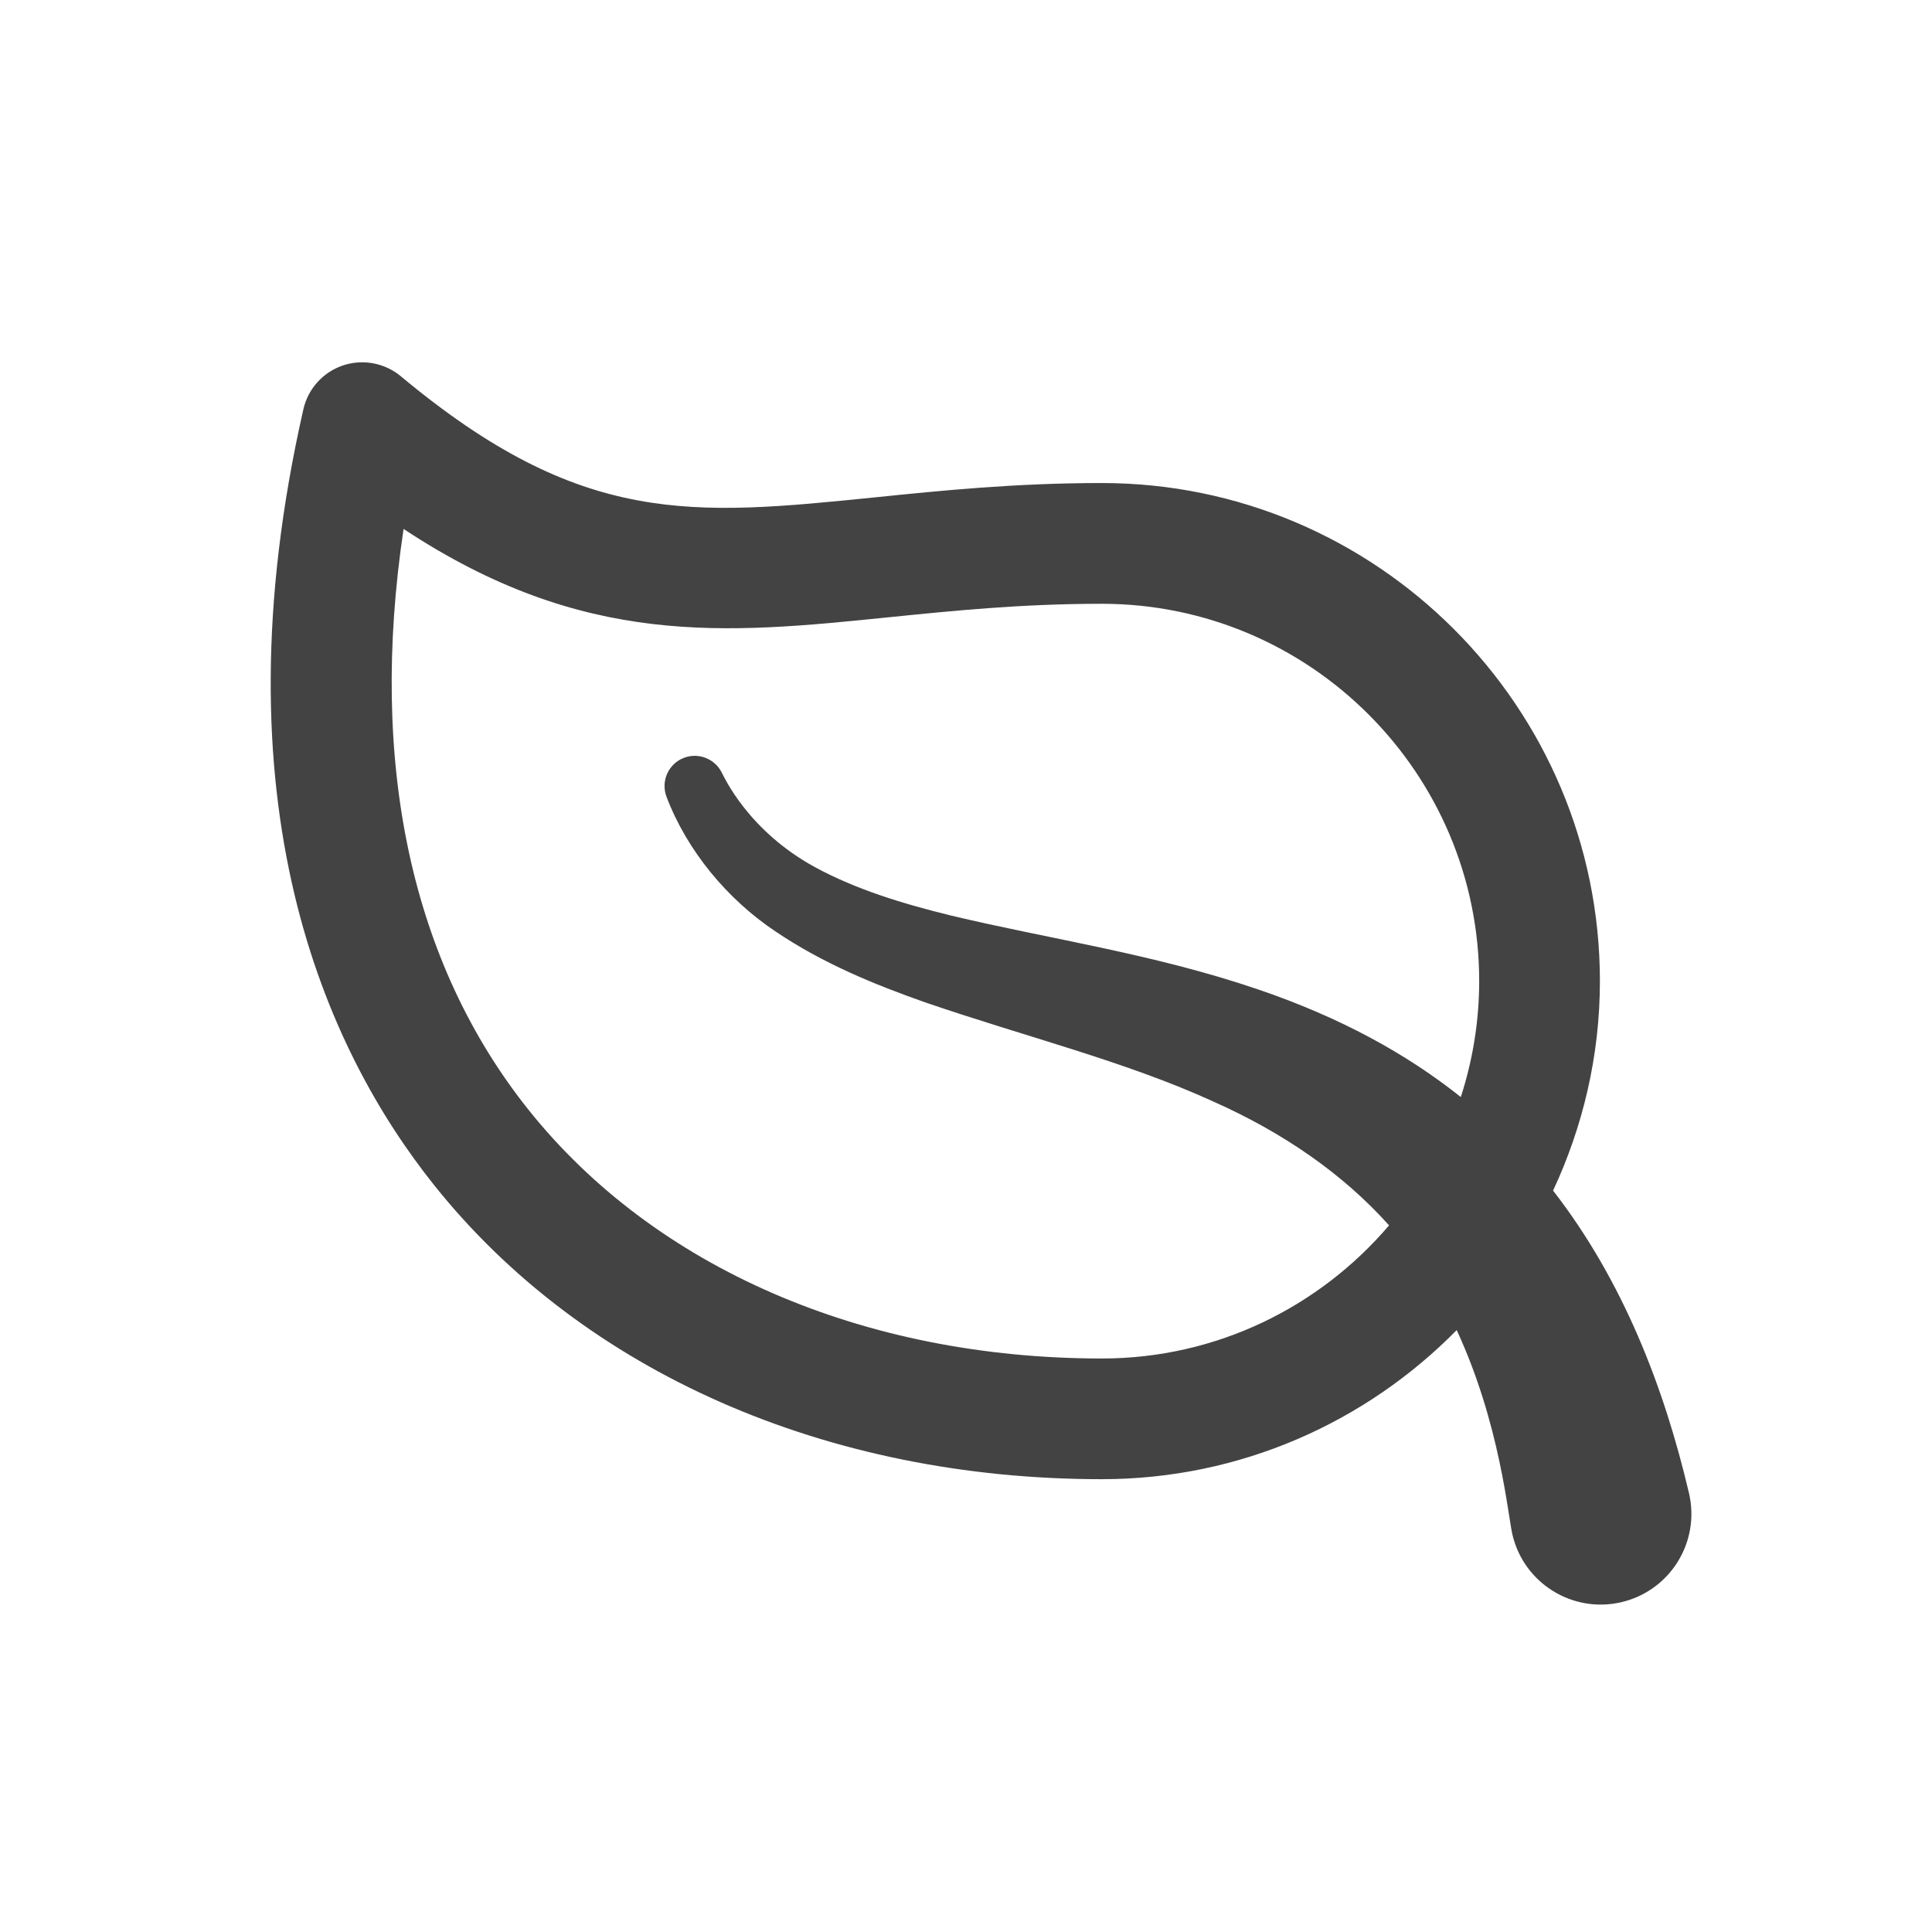 <svg fill-rule="nonzero" height="32px" width="32px" viewBox="0,0,256,256" xmlns:xlink="http://www.w3.org/1999/xlink" xmlns="http://www.w3.org/2000/svg"><g style="mix-blend-mode: normal" text-anchor="none" font-size="none" font-weight="none" font-family="none" stroke-dashoffset="0" stroke-dasharray="" stroke-miterlimit="10" stroke-linejoin="miter" stroke-linecap="butt" stroke-width="1" stroke="none" fill-rule="nonzero" fill="#434343"><g transform="scale(4,4)"><path d="M11.861,12.006c-0.169,0.012 -0.338,0.044 -0.502,0.1c-0.66,0.223 -1.155,0.773 -1.309,1.451c-2.965,13.044 0.719,21.176 4.33,25.701c4.942,6.192 13.004,9.742 22.119,9.742c4.599,0 8.761,-1.894 11.756,-4.939c1.437,3.1 1.693,6.123 1.846,6.775c0.379,1.615 1.996,2.617 3.611,2.238c1.615,-0.379 2.617,-1.996 2.238,-3.611c-0.818,-3.481 -2.173,-7.023 -4.502,-10.023c0.985,-2.113 1.551,-4.459 1.551,-6.939c0,-9.098 -7.402,-16.5 -16.5,-16.5c-2.856,0 -5.325,0.251 -7.502,0.473c-6.066,0.615 -9.725,0.986 -15.717,-4.008c-0.401,-0.334 -0.912,-0.494 -1.42,-0.459zM13.367,17.52c5.971,3.95 10.684,3.476 16.033,2.932c2.186,-0.222 4.446,-0.451 7.1,-0.451c6.893,0 12.5,5.607 12.5,12.5c0,1.34 -0.217,2.629 -0.609,3.84c-1.798,-1.432 -3.985,-2.637 -6.723,-3.568c-3.475,-1.184 -6.944,-1.672 -10.166,-2.445c-1.604,-0.392 -3.146,-0.866 -4.49,-1.594c-2.22,-1.206 -3.021,-2.988 -3.109,-3.154c-0.231,-0.446 -0.764,-0.659 -1.244,-0.477c-0.517,0.196 -0.776,0.774 -0.58,1.291c0.682,1.797 2.022,3.399 3.604,4.457c1.582,1.069 3.293,1.765 4.965,2.354c3.351,1.148 6.646,1.958 9.559,3.291c2.293,1.022 4.277,2.385 5.807,4.096c-2.295,2.694 -5.704,4.41 -9.512,4.41c-7.892,0 -14.814,-3.003 -18.994,-8.238c-3.889,-4.873 -5.3,-11.479 -4.139,-19.242z"></path></g></g></svg>